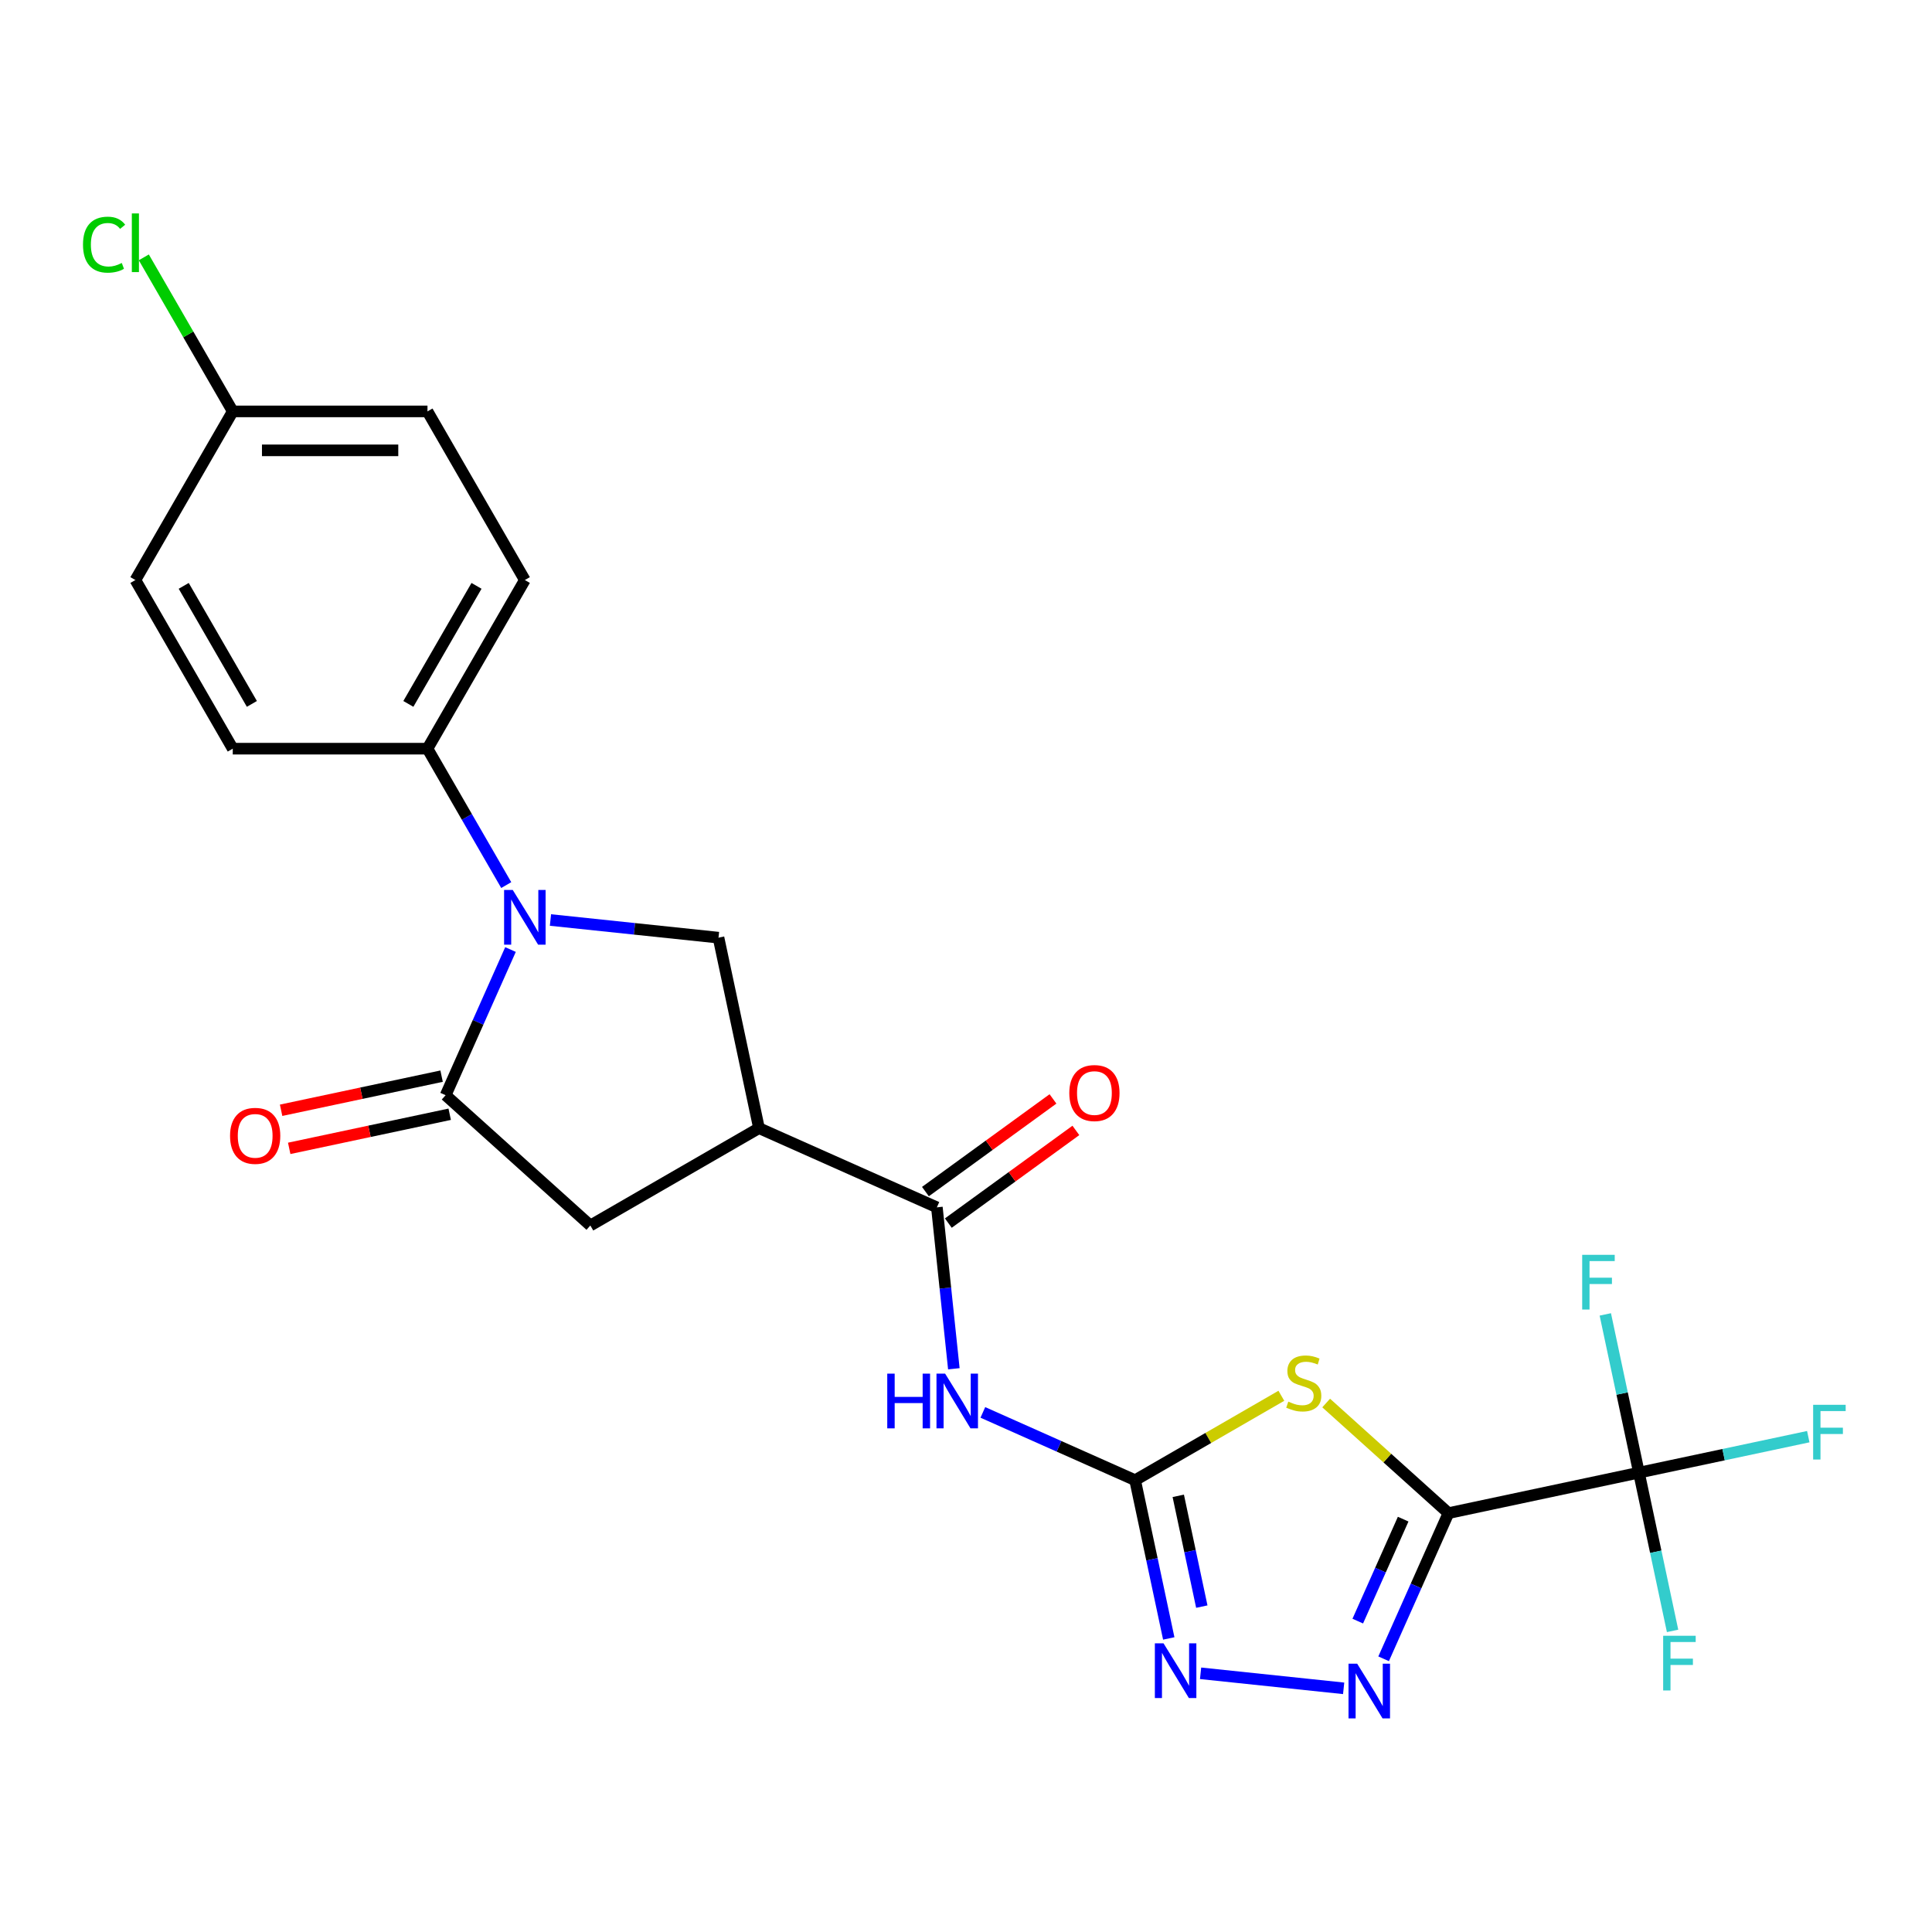 <?xml version='1.0' encoding='iso-8859-1'?>
<svg version='1.1' baseProfile='full'
              xmlns='http://www.w3.org/2000/svg'
                      xmlns:rdkit='http://www.rdkit.org/xml'
                      xmlns:xlink='http://www.w3.org/1999/xlink'
                  xml:space='preserve'
width='1000px' height='1000px' viewBox='0 0 1000 1000'>
<!-- END OF HEADER -->
<rect style='opacity:1.0;fill:#FFFFFF;stroke:none' width='1000' height='1000' x='0' y='0'> </rect>
<path class='bond-0' d='M 749.726,783.196 L 718.075,754.698' style='fill:none;fill-rule:evenodd;stroke:#000000;stroke-width:6px;stroke-linecap:butt;stroke-linejoin:miter;stroke-opacity:1' />
<path class='bond-0' d='M 718.075,754.698 L 686.424,726.199' style='fill:none;fill-rule:evenodd;stroke:#CCCC00;stroke-width:6px;stroke-linecap:butt;stroke-linejoin:miter;stroke-opacity:1' />
<path class='bond-3' d='M 749.726,783.196 L 732.942,820.894' style='fill:none;fill-rule:evenodd;stroke:#000000;stroke-width:6px;stroke-linecap:butt;stroke-linejoin:miter;stroke-opacity:1' />
<path class='bond-3' d='M 732.942,820.894 L 716.157,858.592' style='fill:none;fill-rule:evenodd;stroke:#0000FF;stroke-width:6px;stroke-linecap:butt;stroke-linejoin:miter;stroke-opacity:1' />
<path class='bond-3' d='M 726.276,786.306 L 714.527,812.695' style='fill:none;fill-rule:evenodd;stroke:#000000;stroke-width:6px;stroke-linecap:butt;stroke-linejoin:miter;stroke-opacity:1' />
<path class='bond-3' d='M 714.527,812.695 L 702.778,839.084' style='fill:none;fill-rule:evenodd;stroke:#0000FF;stroke-width:6px;stroke-linecap:butt;stroke-linejoin:miter;stroke-opacity:1' />
<path class='bond-6' d='M 749.726,783.196 L 848.313,762.241' style='fill:none;fill-rule:evenodd;stroke:#000000;stroke-width:6px;stroke-linecap:butt;stroke-linejoin:miter;stroke-opacity:1' />
<path class='bond-1' d='M 663.225,722.452 L 625.382,744.301' style='fill:none;fill-rule:evenodd;stroke:#CCCC00;stroke-width:6px;stroke-linecap:butt;stroke-linejoin:miter;stroke-opacity:1' />
<path class='bond-1' d='M 625.382,744.301 L 587.538,766.149' style='fill:none;fill-rule:evenodd;stroke:#000000;stroke-width:6px;stroke-linecap:butt;stroke-linejoin:miter;stroke-opacity:1' />
<path class='bond-7' d='M 587.538,766.149 L 548.13,748.604' style='fill:none;fill-rule:evenodd;stroke:#000000;stroke-width:6px;stroke-linecap:butt;stroke-linejoin:miter;stroke-opacity:1' />
<path class='bond-7' d='M 548.13,748.604 L 508.722,731.058' style='fill:none;fill-rule:evenodd;stroke:#0000FF;stroke-width:6px;stroke-linecap:butt;stroke-linejoin:miter;stroke-opacity:1' />
<path class='bond-24' d='M 587.538,766.149 L 596.243,807.103' style='fill:none;fill-rule:evenodd;stroke:#000000;stroke-width:6px;stroke-linecap:butt;stroke-linejoin:miter;stroke-opacity:1' />
<path class='bond-24' d='M 596.243,807.103 L 604.948,848.057' style='fill:none;fill-rule:evenodd;stroke:#0000FF;stroke-width:6px;stroke-linecap:butt;stroke-linejoin:miter;stroke-opacity:1' />
<path class='bond-24' d='M 609.867,774.244 L 615.961,802.912' style='fill:none;fill-rule:evenodd;stroke:#000000;stroke-width:6px;stroke-linecap:butt;stroke-linejoin:miter;stroke-opacity:1' />
<path class='bond-24' d='M 615.961,802.912 L 622.054,831.58' style='fill:none;fill-rule:evenodd;stroke:#0000FF;stroke-width:6px;stroke-linecap:butt;stroke-linejoin:miter;stroke-opacity:1' />
<path class='bond-2' d='M 284.918,476.193 L 328.407,480.764' style='fill:none;fill-rule:evenodd;stroke:#0000FF;stroke-width:6px;stroke-linecap:butt;stroke-linejoin:miter;stroke-opacity:1' />
<path class='bond-2' d='M 328.407,480.764 L 371.896,485.335' style='fill:none;fill-rule:evenodd;stroke:#000000;stroke-width:6px;stroke-linecap:butt;stroke-linejoin:miter;stroke-opacity:1' />
<path class='bond-12' d='M 262.028,458.12 L 241.646,422.817' style='fill:none;fill-rule:evenodd;stroke:#0000FF;stroke-width:6px;stroke-linecap:butt;stroke-linejoin:miter;stroke-opacity:1' />
<path class='bond-12' d='M 241.646,422.817 L 221.263,387.513' style='fill:none;fill-rule:evenodd;stroke:#000000;stroke-width:6px;stroke-linecap:butt;stroke-linejoin:miter;stroke-opacity:1' />
<path class='bond-25' d='M 264.232,491.479 L 247.448,529.178' style='fill:none;fill-rule:evenodd;stroke:#0000FF;stroke-width:6px;stroke-linecap:butt;stroke-linejoin:miter;stroke-opacity:1' />
<path class='bond-25' d='M 247.448,529.178 L 230.663,566.876' style='fill:none;fill-rule:evenodd;stroke:#000000;stroke-width:6px;stroke-linecap:butt;stroke-linejoin:miter;stroke-opacity:1' />
<path class='bond-8' d='M 695.471,873.878 L 621.42,866.095' style='fill:none;fill-rule:evenodd;stroke:#0000FF;stroke-width:6px;stroke-linecap:butt;stroke-linejoin:miter;stroke-opacity:1' />
<path class='bond-4' d='M 230.663,566.876 L 305.565,634.317' style='fill:none;fill-rule:evenodd;stroke:#000000;stroke-width:6px;stroke-linecap:butt;stroke-linejoin:miter;stroke-opacity:1' />
<path class='bond-13' d='M 228.568,557.017 L 187.034,565.845' style='fill:none;fill-rule:evenodd;stroke:#000000;stroke-width:6px;stroke-linecap:butt;stroke-linejoin:miter;stroke-opacity:1' />
<path class='bond-13' d='M 187.034,565.845 L 145.501,574.673' style='fill:none;fill-rule:evenodd;stroke:#FF0000;stroke-width:6px;stroke-linecap:butt;stroke-linejoin:miter;stroke-opacity:1' />
<path class='bond-13' d='M 232.759,576.734 L 191.225,585.563' style='fill:none;fill-rule:evenodd;stroke:#000000;stroke-width:6px;stroke-linecap:butt;stroke-linejoin:miter;stroke-opacity:1' />
<path class='bond-13' d='M 191.225,585.563 L 149.692,594.391' style='fill:none;fill-rule:evenodd;stroke:#FF0000;stroke-width:6px;stroke-linecap:butt;stroke-linejoin:miter;stroke-opacity:1' />
<path class='bond-5' d='M 392.851,583.922 L 484.927,624.917' style='fill:none;fill-rule:evenodd;stroke:#000000;stroke-width:6px;stroke-linecap:butt;stroke-linejoin:miter;stroke-opacity:1' />
<path class='bond-10' d='M 392.851,583.922 L 371.896,485.335' style='fill:none;fill-rule:evenodd;stroke:#000000;stroke-width:6px;stroke-linecap:butt;stroke-linejoin:miter;stroke-opacity:1' />
<path class='bond-11' d='M 392.851,583.922 L 305.565,634.317' style='fill:none;fill-rule:evenodd;stroke:#000000;stroke-width:6px;stroke-linecap:butt;stroke-linejoin:miter;stroke-opacity:1' />
<path class='bond-15' d='M 848.313,762.241 L 892.137,752.926' style='fill:none;fill-rule:evenodd;stroke:#000000;stroke-width:6px;stroke-linecap:butt;stroke-linejoin:miter;stroke-opacity:1' />
<path class='bond-15' d='M 892.137,752.926 L 935.96,743.611' style='fill:none;fill-rule:evenodd;stroke:#33CCCC;stroke-width:6px;stroke-linecap:butt;stroke-linejoin:miter;stroke-opacity:1' />
<path class='bond-16' d='M 848.313,762.241 L 857.018,803.194' style='fill:none;fill-rule:evenodd;stroke:#000000;stroke-width:6px;stroke-linecap:butt;stroke-linejoin:miter;stroke-opacity:1' />
<path class='bond-16' d='M 857.018,803.194 L 865.723,844.148' style='fill:none;fill-rule:evenodd;stroke:#33CCCC;stroke-width:6px;stroke-linecap:butt;stroke-linejoin:miter;stroke-opacity:1' />
<path class='bond-17' d='M 848.313,762.241 L 839.608,721.287' style='fill:none;fill-rule:evenodd;stroke:#000000;stroke-width:6px;stroke-linecap:butt;stroke-linejoin:miter;stroke-opacity:1' />
<path class='bond-17' d='M 839.608,721.287 L 830.903,680.333' style='fill:none;fill-rule:evenodd;stroke:#33CCCC;stroke-width:6px;stroke-linecap:butt;stroke-linejoin:miter;stroke-opacity:1' />
<path class='bond-9' d='M 493.709,708.475 L 489.318,666.696' style='fill:none;fill-rule:evenodd;stroke:#0000FF;stroke-width:6px;stroke-linecap:butt;stroke-linejoin:miter;stroke-opacity:1' />
<path class='bond-9' d='M 489.318,666.696 L 484.927,624.917' style='fill:none;fill-rule:evenodd;stroke:#000000;stroke-width:6px;stroke-linecap:butt;stroke-linejoin:miter;stroke-opacity:1' />
<path class='bond-14' d='M 490.851,633.071 L 523.862,609.088' style='fill:none;fill-rule:evenodd;stroke:#000000;stroke-width:6px;stroke-linecap:butt;stroke-linejoin:miter;stroke-opacity:1' />
<path class='bond-14' d='M 523.862,609.088 L 556.872,585.104' style='fill:none;fill-rule:evenodd;stroke:#FF0000;stroke-width:6px;stroke-linecap:butt;stroke-linejoin:miter;stroke-opacity:1' />
<path class='bond-14' d='M 479.003,616.763 L 512.013,592.78' style='fill:none;fill-rule:evenodd;stroke:#000000;stroke-width:6px;stroke-linecap:butt;stroke-linejoin:miter;stroke-opacity:1' />
<path class='bond-14' d='M 512.013,592.78 L 545.024,568.796' style='fill:none;fill-rule:evenodd;stroke:#FF0000;stroke-width:6px;stroke-linecap:butt;stroke-linejoin:miter;stroke-opacity:1' />
<path class='bond-18' d='M 221.263,387.513 L 271.658,300.227' style='fill:none;fill-rule:evenodd;stroke:#000000;stroke-width:6px;stroke-linecap:butt;stroke-linejoin:miter;stroke-opacity:1' />
<path class='bond-18' d='M 211.365,364.341 L 246.642,303.241' style='fill:none;fill-rule:evenodd;stroke:#000000;stroke-width:6px;stroke-linecap:butt;stroke-linejoin:miter;stroke-opacity:1' />
<path class='bond-19' d='M 221.263,387.513 L 120.474,387.513' style='fill:none;fill-rule:evenodd;stroke:#000000;stroke-width:6px;stroke-linecap:butt;stroke-linejoin:miter;stroke-opacity:1' />
<path class='bond-22' d='M 271.658,300.227 L 221.263,212.941' style='fill:none;fill-rule:evenodd;stroke:#000000;stroke-width:6px;stroke-linecap:butt;stroke-linejoin:miter;stroke-opacity:1' />
<path class='bond-21' d='M 120.474,387.513 L 70.079,300.227' style='fill:none;fill-rule:evenodd;stroke:#000000;stroke-width:6px;stroke-linecap:butt;stroke-linejoin:miter;stroke-opacity:1' />
<path class='bond-21' d='M 130.372,364.341 L 95.096,303.241' style='fill:none;fill-rule:evenodd;stroke:#000000;stroke-width:6px;stroke-linecap:butt;stroke-linejoin:miter;stroke-opacity:1' />
<path class='bond-20' d='M 120.474,212.941 L 70.079,300.227' style='fill:none;fill-rule:evenodd;stroke:#000000;stroke-width:6px;stroke-linecap:butt;stroke-linejoin:miter;stroke-opacity:1' />
<path class='bond-23' d='M 120.474,212.941 L 97.456,173.073' style='fill:none;fill-rule:evenodd;stroke:#000000;stroke-width:6px;stroke-linecap:butt;stroke-linejoin:miter;stroke-opacity:1' />
<path class='bond-23' d='M 97.456,173.073 L 74.439,133.206' style='fill:none;fill-rule:evenodd;stroke:#00CC00;stroke-width:6px;stroke-linecap:butt;stroke-linejoin:miter;stroke-opacity:1' />
<path class='bond-26' d='M 120.474,212.941 L 221.263,212.941' style='fill:none;fill-rule:evenodd;stroke:#000000;stroke-width:6px;stroke-linecap:butt;stroke-linejoin:miter;stroke-opacity:1' />
<path class='bond-26' d='M 135.592,233.099 L 206.145,233.099' style='fill:none;fill-rule:evenodd;stroke:#000000;stroke-width:6px;stroke-linecap:butt;stroke-linejoin:miter;stroke-opacity:1' />
<path  class='atom-1' d='M 666.825 725.475
Q 667.145 725.595, 668.465 726.155
Q 669.785 726.715, 671.225 727.075
Q 672.705 727.395, 674.145 727.395
Q 676.825 727.395, 678.385 726.115
Q 679.945 724.795, 679.945 722.515
Q 679.945 720.955, 679.145 719.995
Q 678.385 719.035, 677.185 718.515
Q 675.985 717.995, 673.985 717.395
Q 671.465 716.635, 669.945 715.915
Q 668.465 715.195, 667.385 713.675
Q 666.345 712.155, 666.345 709.595
Q 666.345 706.035, 668.745 703.835
Q 671.185 701.635, 675.985 701.635
Q 679.265 701.635, 682.985 703.195
L 682.065 706.275
Q 678.665 704.875, 676.105 704.875
Q 673.345 704.875, 671.825 706.035
Q 670.305 707.155, 670.345 709.115
Q 670.345 710.635, 671.105 711.555
Q 671.905 712.475, 673.025 712.995
Q 674.185 713.515, 676.105 714.115
Q 678.665 714.915, 680.185 715.715
Q 681.705 716.515, 682.785 718.155
Q 683.905 719.755, 683.905 722.515
Q 683.905 726.435, 681.265 728.555
Q 678.665 730.635, 674.305 730.635
Q 671.785 730.635, 669.865 730.075
Q 667.985 729.555, 665.745 728.635
L 666.825 725.475
' fill='#CCCC00'/>
<path  class='atom-3' d='M 265.398 460.64
L 274.678 475.64
Q 275.598 477.12, 277.078 479.8
Q 278.558 482.48, 278.638 482.64
L 278.638 460.64
L 282.398 460.64
L 282.398 488.96
L 278.518 488.96
L 268.558 472.56
Q 267.398 470.64, 266.158 468.44
Q 264.958 466.24, 264.598 465.56
L 264.598 488.96
L 260.918 488.96
L 260.918 460.64
L 265.398 460.64
' fill='#0000FF'/>
<path  class='atom-4' d='M 702.471 861.112
L 711.751 876.112
Q 712.671 877.592, 714.151 880.272
Q 715.631 882.952, 715.711 883.112
L 715.711 861.112
L 719.471 861.112
L 719.471 889.432
L 715.591 889.432
L 705.631 873.032
Q 704.471 871.112, 703.231 868.912
Q 702.031 866.712, 701.671 866.032
L 701.671 889.432
L 697.991 889.432
L 697.991 861.112
L 702.471 861.112
' fill='#0000FF'/>
<path  class='atom-8' d='M 459.242 710.995
L 463.082 710.995
L 463.082 723.035
L 477.562 723.035
L 477.562 710.995
L 481.402 710.995
L 481.402 739.315
L 477.562 739.315
L 477.562 726.235
L 463.082 726.235
L 463.082 739.315
L 459.242 739.315
L 459.242 710.995
' fill='#0000FF'/>
<path  class='atom-8' d='M 489.202 710.995
L 498.482 725.995
Q 499.402 727.475, 500.882 730.155
Q 502.362 732.835, 502.442 732.995
L 502.442 710.995
L 506.202 710.995
L 506.202 739.315
L 502.322 739.315
L 492.362 722.915
Q 491.202 720.995, 489.962 718.795
Q 488.762 716.595, 488.402 715.915
L 488.402 739.315
L 484.722 739.315
L 484.722 710.995
L 489.202 710.995
' fill='#0000FF'/>
<path  class='atom-9' d='M 602.234 850.577
L 611.514 865.577
Q 612.434 867.057, 613.914 869.737
Q 615.394 872.417, 615.474 872.577
L 615.474 850.577
L 619.234 850.577
L 619.234 878.897
L 615.354 878.897
L 605.394 862.497
Q 604.234 860.577, 602.994 858.377
Q 601.794 856.177, 601.434 855.497
L 601.434 878.897
L 597.754 878.897
L 597.754 850.577
L 602.234 850.577
' fill='#0000FF'/>
<path  class='atom-14' d='M 119.076 587.911
Q 119.076 581.111, 122.436 577.311
Q 125.796 573.511, 132.076 573.511
Q 138.356 573.511, 141.716 577.311
Q 145.076 581.111, 145.076 587.911
Q 145.076 594.791, 141.676 598.711
Q 138.276 602.591, 132.076 602.591
Q 125.836 602.591, 122.436 598.711
Q 119.076 594.831, 119.076 587.911
M 132.076 599.391
Q 136.396 599.391, 138.716 596.511
Q 141.076 593.591, 141.076 587.911
Q 141.076 582.351, 138.716 579.551
Q 136.396 576.711, 132.076 576.711
Q 127.756 576.711, 125.396 579.511
Q 123.076 582.311, 123.076 587.911
Q 123.076 593.631, 125.396 596.511
Q 127.756 599.391, 132.076 599.391
' fill='#FF0000'/>
<path  class='atom-15' d='M 553.468 565.754
Q 553.468 558.954, 556.828 555.154
Q 560.188 551.354, 566.468 551.354
Q 572.748 551.354, 576.108 555.154
Q 579.468 558.954, 579.468 565.754
Q 579.468 572.634, 576.068 576.554
Q 572.668 580.434, 566.468 580.434
Q 560.228 580.434, 556.828 576.554
Q 553.468 572.674, 553.468 565.754
M 566.468 577.234
Q 570.788 577.234, 573.108 574.354
Q 575.468 571.434, 575.468 565.754
Q 575.468 560.194, 573.108 557.394
Q 570.788 554.554, 566.468 554.554
Q 562.148 554.554, 559.788 557.354
Q 557.468 560.154, 557.468 565.754
Q 557.468 571.474, 559.788 574.354
Q 562.148 577.234, 566.468 577.234
' fill='#FF0000'/>
<path  class='atom-16' d='M 938.48 727.125
L 955.32 727.125
L 955.32 730.365
L 942.28 730.365
L 942.28 738.965
L 953.88 738.965
L 953.88 742.245
L 942.28 742.245
L 942.28 755.445
L 938.48 755.445
L 938.48 727.125
' fill='#33CCCC'/>
<path  class='atom-17' d='M 860.848 846.668
L 877.688 846.668
L 877.688 849.908
L 864.648 849.908
L 864.648 858.508
L 876.248 858.508
L 876.248 861.788
L 864.648 861.788
L 864.648 874.988
L 860.848 874.988
L 860.848 846.668
' fill='#33CCCC'/>
<path  class='atom-18' d='M 818.938 649.494
L 835.778 649.494
L 835.778 652.734
L 822.738 652.734
L 822.738 661.334
L 834.338 661.334
L 834.338 664.614
L 822.738 664.614
L 822.738 677.814
L 818.938 677.814
L 818.938 649.494
' fill='#33CCCC'/>
<path  class='atom-24' d='M 42.959 126.634
Q 42.959 119.594, 46.239 115.914
Q 49.559 112.194, 55.839 112.194
Q 61.679 112.194, 64.799 116.314
L 62.159 118.474
Q 59.879 115.474, 55.839 115.474
Q 51.559 115.474, 49.279 118.354
Q 47.039 121.194, 47.039 126.634
Q 47.039 132.234, 49.359 135.114
Q 51.719 137.994, 56.279 137.994
Q 59.399 137.994, 63.039 136.114
L 64.159 139.114
Q 62.679 140.074, 60.439 140.634
Q 58.199 141.194, 55.719 141.194
Q 49.559 141.194, 46.239 137.434
Q 42.959 133.674, 42.959 126.634
' fill='#00CC00'/>
<path  class='atom-24' d='M 68.239 110.474
L 71.919 110.474
L 71.919 140.834
L 68.239 140.834
L 68.239 110.474
' fill='#00CC00'/>
</svg>

